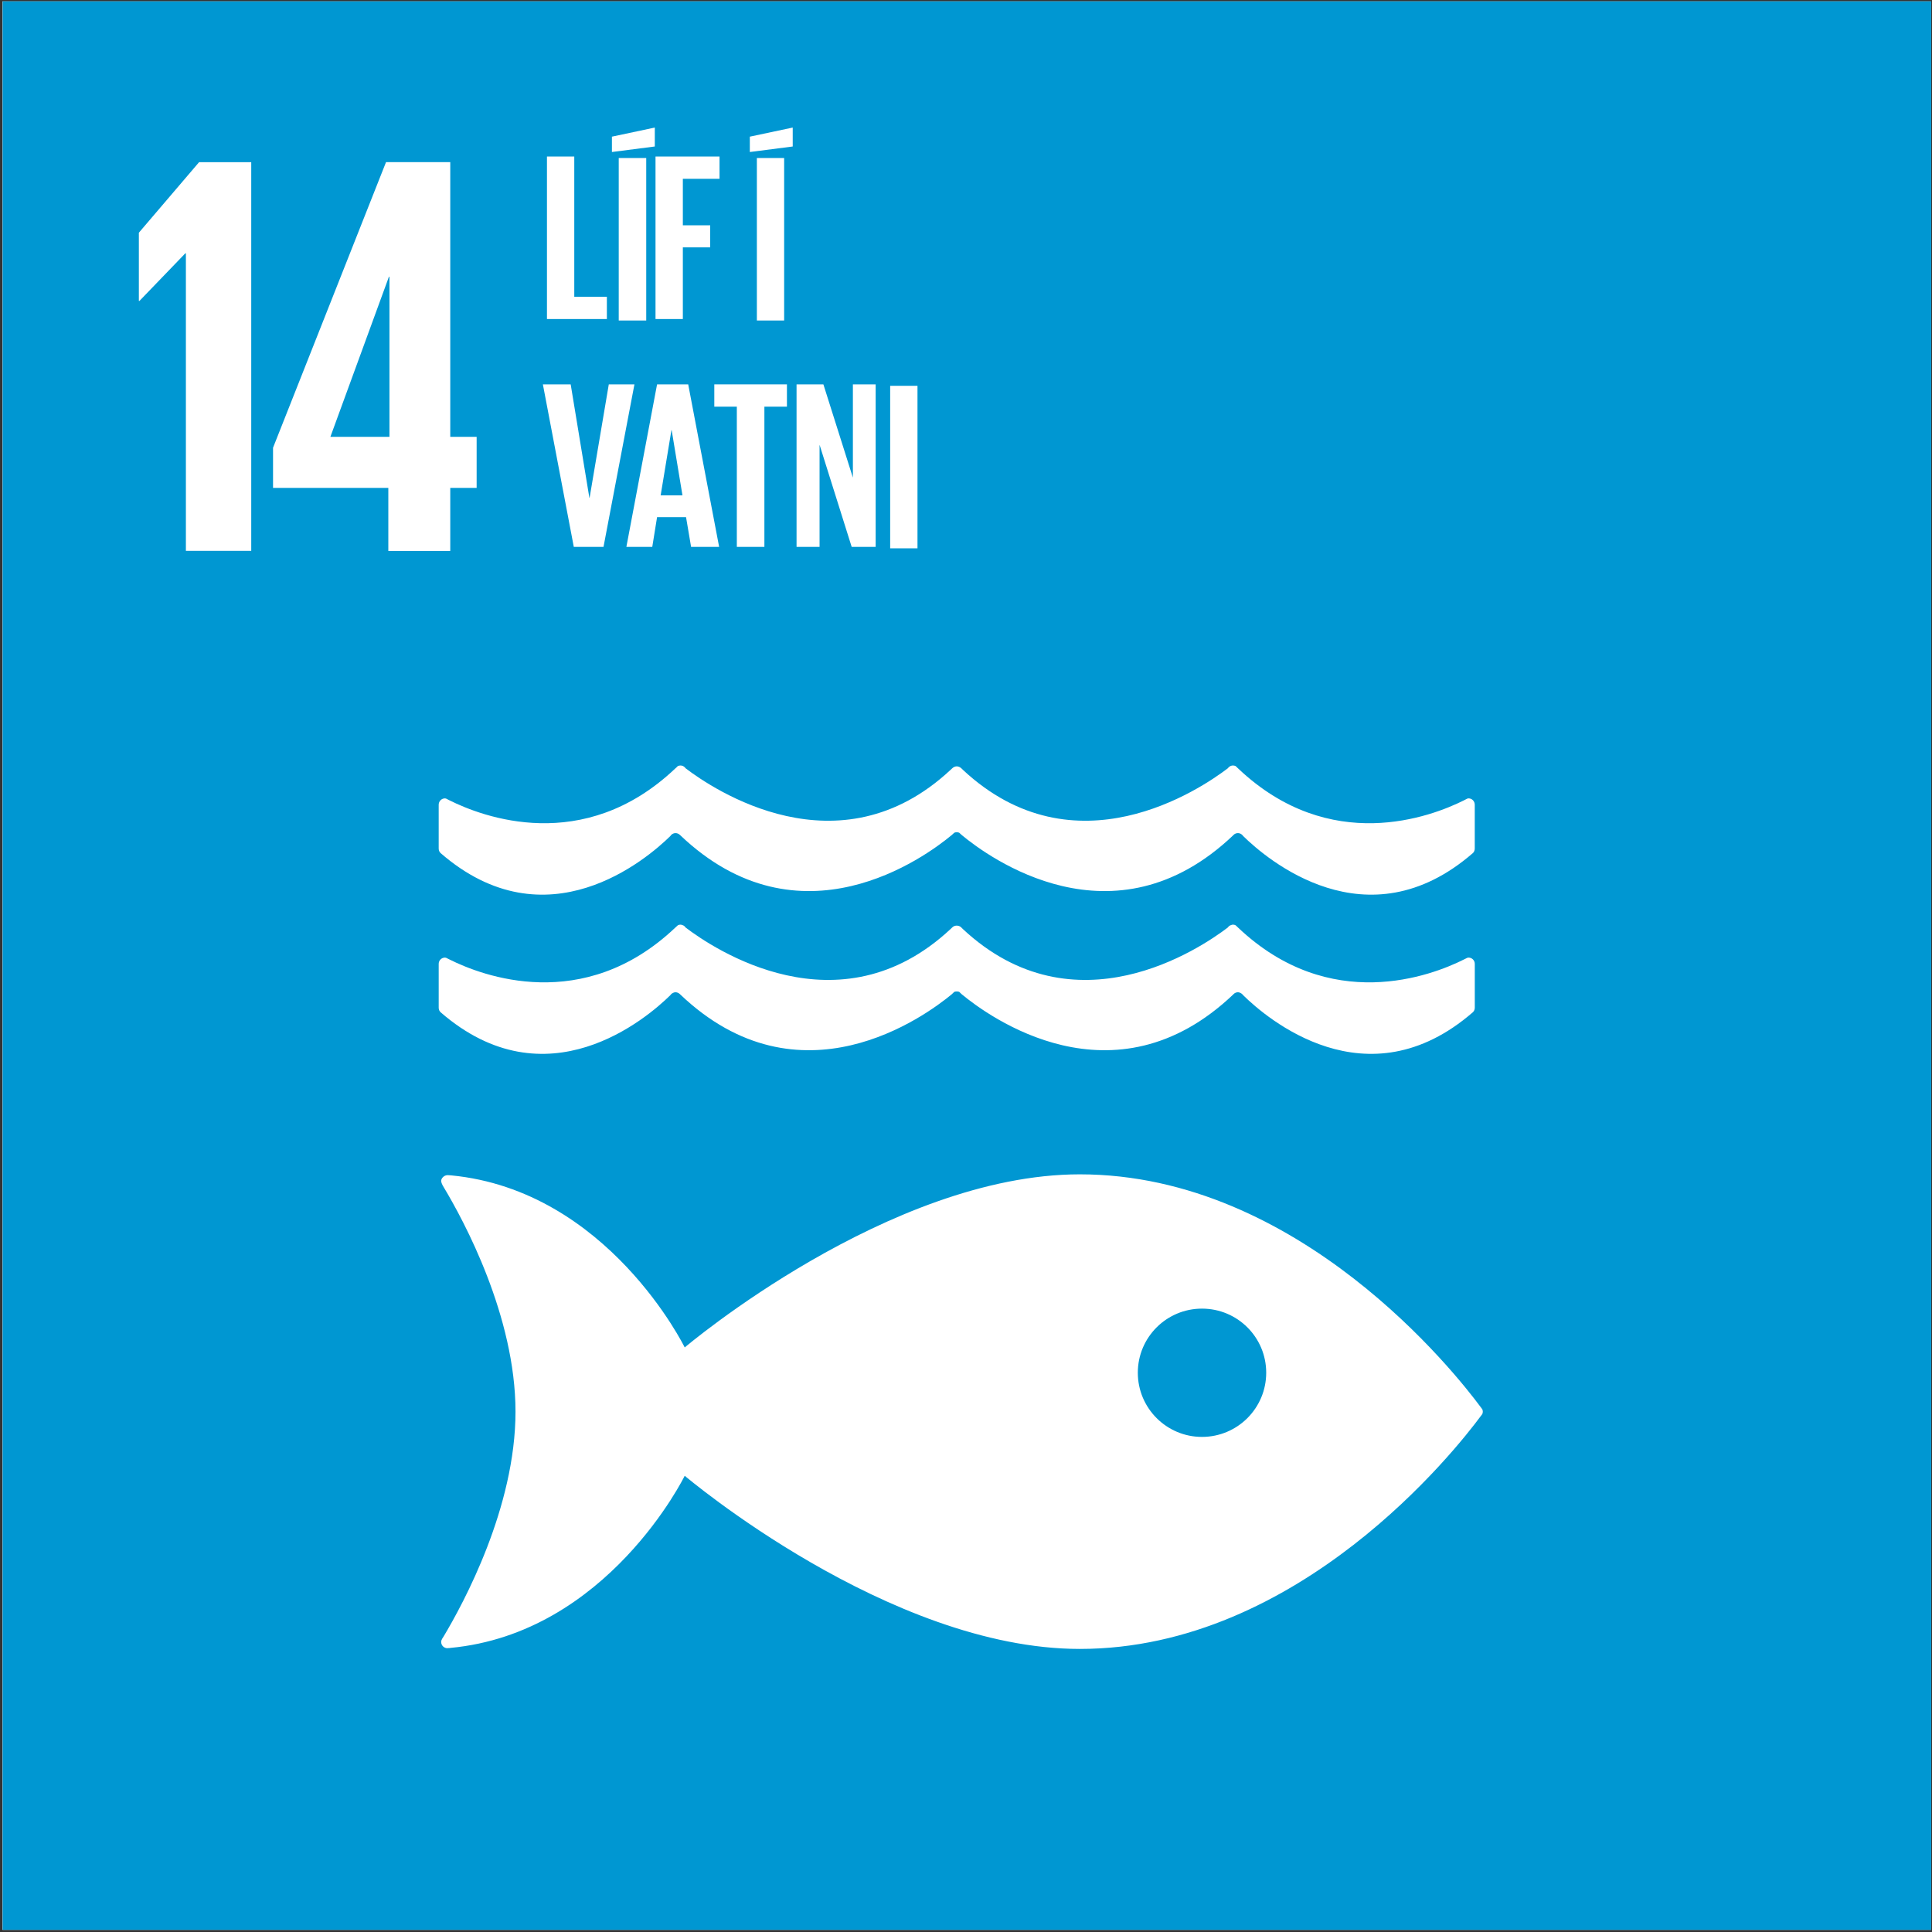 <?xml version="1.0" encoding="UTF-8"?>
<svg xmlns="http://www.w3.org/2000/svg" xmlns:xlink="http://www.w3.org/1999/xlink" xmlns:serif="http://www.serif.com/" width="100%" height="100%" viewBox="0 0 366 366" xml:space="preserve" style="fill-rule:evenodd;clip-rule:evenodd;stroke-linejoin:round;stroke-miterlimit:2;"><rect x="0" y="0" width="366" height="366" fill="#333333" stroke="none"/>    <g transform="matrix(4.167,0,0,4.167,-5864.64,-3187.5)">        <rect x="1407.51" y="765" width="87.675" height="87.675" style="fill:white;"></rect>    </g>    <g transform="matrix(4.167,0,0,4.167,-5864.64,-3187.5)">        <rect x="1407.52" y="765" width="87.674" height="87.674" style="fill:rgb(0,151,210);"></rect>    </g>    <g transform="matrix(4.167,0,0,4.167,47.595,104.357)">        <path d="M0,-17.67L0,0L-2.971,0L-2.971,-13.526L-2.998,-13.526L-5.082,-11.363L-5.109,-11.363L-5.109,-14.464L-2.372,-17.67L0,-17.67Z" style="fill:white;fill-rule:nonzero;"></path>    </g>    <g transform="matrix(4.167,0,0,4.167,62.588,52.33)">        <path d="M0,7.302L2.66,0.027L2.686,0.027L2.686,7.302L0,7.302ZM5.45,12.49L5.45,9.623L6.649,9.623L6.649,7.302L5.45,7.302L5.45,-5.188L2.53,-5.188L-2.607,7.797L-2.607,9.623L2.634,9.623L2.634,12.49L5.45,12.49Z" style="fill:white;fill-rule:nonzero;"></path>    </g>    <g transform="matrix(4.167,0,0,4.167,227.704,262.633)">        <path d="M0,2.298C-1.611,2.298 -2.917,0.99 -2.917,-0.62C-2.917,-2.23 -1.611,-3.534 0,-3.534C1.615,-3.534 2.92,-2.23 2.92,-0.62C2.92,0.99 1.615,2.298 0,2.298M12.667,0.939C11.564,-0.552 4.437,-9.639 -5.556,-9.639C-14.234,-9.639 -23.516,-1.769 -23.516,-1.769C-23.516,-1.769 -27.004,-8.906 -34.136,-9.592C-34.178,-9.592 -34.223,-9.601 -34.27,-9.601L-34.314,-9.601C-34.464,-9.593 -34.603,-9.448 -34.587,-9.319C-34.567,-9.194 -34.475,-9.058 -34.475,-9.058C-33.556,-7.531 -31.209,-3.188 -31.209,1.15C-31.209,5.502 -33.57,9.857 -34.48,11.376L-34.542,11.472C-34.569,11.518 -34.587,11.564 -34.587,11.623C-34.587,11.774 -34.47,11.891 -34.324,11.904L-34.246,11.898C-34.223,11.898 -34.197,11.898 -34.172,11.891C-27.016,11.224 -23.516,4.065 -23.516,4.065C-23.516,4.065 -14.234,11.937 -5.556,11.937C4.437,11.937 11.564,2.849 12.667,1.361C12.698,1.321 12.722,1.286 12.744,1.259C12.757,1.224 12.767,1.191 12.767,1.15C12.767,1.111 12.757,1.072 12.744,1.041C12.722,1.011 12.698,0.976 12.667,0.939" style="fill:white;fill-rule:nonzero;"></path>    </g>    <g transform="matrix(4.167,0,0,4.167,84.531,173.58)">        <path d="M0,-5.347C-0.022,-5.352 -0.036,-5.36 -0.055,-5.36C-0.213,-5.36 -0.342,-5.23 -0.342,-5.07L-0.342,-3.08C-0.342,-2.998 -0.31,-2.924 -0.258,-2.875C4.566,1.316 9.133,-2.611 10.19,-3.648C10.212,-3.68 10.234,-3.71 10.266,-3.729C10.313,-3.76 10.364,-3.781 10.424,-3.781C10.498,-3.781 10.568,-3.752 10.618,-3.704C10.621,-3.699 10.627,-3.695 10.632,-3.692C16.081,1.508 21.794,-2.704 22.982,-3.692L23.099,-3.799C23.133,-3.814 23.169,-3.82 23.208,-3.82C23.248,-3.82 23.289,-3.814 23.321,-3.799L23.439,-3.692C24.627,-2.704 30.34,1.508 35.789,-3.692C35.789,-3.695 35.796,-3.699 35.799,-3.704C35.85,-3.752 35.917,-3.781 35.993,-3.781C36.052,-3.781 36.106,-3.76 36.151,-3.729C36.184,-3.71 36.207,-3.68 36.231,-3.648C37.287,-2.611 41.85,1.316 46.677,-2.875C46.728,-2.924 46.76,-2.998 46.76,-3.08L46.76,-5.07C46.76,-5.23 46.636,-5.36 46.478,-5.36C46.457,-5.36 46.437,-5.352 46.416,-5.347C46.371,-5.321 46.324,-5.297 46.271,-5.272C44.788,-4.529 40.186,-2.761 36.01,-6.713C35.97,-6.749 35.929,-6.786 35.888,-6.829C35.85,-6.845 35.813,-6.855 35.766,-6.855C35.737,-6.855 35.706,-6.847 35.68,-6.841C35.618,-6.816 35.569,-6.777 35.535,-6.729C34.29,-5.78 28.577,-1.912 23.489,-6.658L23.415,-6.731C23.361,-6.778 23.289,-6.816 23.208,-6.816C23.133,-6.816 23.058,-6.778 23.009,-6.731L22.93,-6.658C17.844,-1.912 12.125,-5.78 10.882,-6.729C10.849,-6.777 10.801,-6.816 10.74,-6.841C10.711,-6.847 10.681,-6.855 10.649,-6.855C10.609,-6.855 10.568,-6.845 10.529,-6.829C10.492,-6.786 10.448,-6.749 10.407,-6.713C6.231,-2.761 1.631,-4.529 0.147,-5.272C0.095,-5.297 0.045,-5.321 0,-5.347" style="fill:white;fill-rule:nonzero;"></path>    </g>    <g transform="matrix(4.167,0,0,4.167,126.99,196.639)">        <path d="M0,-1.946C0.023,-1.979 0.044,-2.003 0.076,-2.025C0.123,-2.054 0.175,-2.079 0.234,-2.079C0.308,-2.079 0.379,-2.048 0.429,-1.999C0.432,-1.994 0.437,-1.99 0.442,-1.987C5.889,3.207 11.604,-1.003 12.793,-1.987L12.909,-2.098C12.943,-2.111 12.979,-2.116 13.018,-2.116C13.059,-2.116 13.098,-2.111 13.132,-2.098L13.249,-1.987C14.437,-1.003 20.149,3.207 25.599,-1.987C25.6,-1.99 25.605,-1.994 25.609,-1.999C25.66,-2.048 25.727,-2.079 25.802,-2.079C25.862,-2.079 25.916,-2.054 25.96,-2.025C25.994,-2.003 26.017,-1.979 26.041,-1.946C27.096,-0.907 31.659,3.021 36.488,-1.174C36.538,-1.225 36.572,-1.293 36.572,-1.376L36.572,-3.37C36.572,-3.528 36.445,-3.655 36.288,-3.655C36.266,-3.655 36.247,-3.647 36.226,-3.643C36.181,-3.621 36.134,-3.596 36.081,-3.571C34.599,-2.827 29.995,-1.063 25.82,-5.01C25.781,-5.047 25.74,-5.084 25.699,-5.124C25.66,-5.146 25.623,-5.153 25.576,-5.153C25.547,-5.153 25.516,-5.146 25.49,-5.132C25.428,-5.116 25.379,-5.076 25.345,-5.024C24.101,-4.077 18.387,-0.208 13.298,-4.954L13.224,-5.029C13.171,-5.08 13.098,-5.109 13.018,-5.109C12.943,-5.109 12.868,-5.08 12.818,-5.029L12.74,-4.954C7.654,-0.208 1.935,-4.077 0.692,-5.024C0.659,-5.076 0.611,-5.116 0.551,-5.132C0.521,-5.146 0.49,-5.153 0.459,-5.153C0.418,-5.153 0.379,-5.146 0.341,-5.124C0.301,-5.084 0.259,-5.047 0.216,-5.01C-3.959,-1.063 -8.559,-2.827 -10.043,-3.571C-10.095,-3.596 -10.144,-3.621 -10.189,-3.643C-10.212,-3.647 -10.226,-3.655 -10.244,-3.655C-10.403,-3.655 -10.531,-3.528 -10.531,-3.37L-10.531,-1.376C-10.531,-1.293 -10.5,-1.225 -10.449,-1.174C-5.624,3.021 -1.056,-0.907 0,-1.946" style="fill:white;fill-rule:nonzero;"></path>    </g>    <g transform="matrix(4.167,0,0,4.167,103.616,60.438)">        <path d="M0,-7.388L1.242,-7.388L1.242,-1.013L2.724,-1.013L2.724,0L0,0L0,-7.388Z" style="fill:white;fill-rule:nonzero;"></path>    </g>    <g transform="matrix(4.167,0,0,4.167,-5864.64,-3468.49)">        <path d="M1435.53,839.554L1436.78,839.554L1436.78,846.942L1435.53,846.942L1435.53,839.554ZM1437.17,839.031L1435.22,839.282L1435.22,838.584L1437.17,838.17L1437.17,839.031Z" style="fill:white;fill-rule:nonzero;"></path>    </g>    <g transform="matrix(4.167,0,0,4.167,124.182,60.438)">        <path d="M0,-7.388L2.91,-7.388L2.91,-6.375L1.242,-6.375L1.242,-4.261L2.485,-4.261L2.485,-3.258L1.242,-3.258L1.242,0L0,0L0,-7.388Z" style="fill:white;fill-rule:nonzero;"></path>    </g>    <g transform="matrix(4.167,0,0,4.167,-5864.64,-3468.49)">        <path d="M1441.81,839.554L1443.05,839.554L1443.05,846.942L1441.81,846.942L1441.81,839.554ZM1443.44,839.031L1441.49,839.282L1441.49,838.584L1443.44,838.17L1443.44,839.031Z" style="fill:white;fill-rule:nonzero;"></path>    </g>    <g transform="matrix(4.167,0,0,4.167,120.188,103.602)">        <path d="M0,-7.388L-1.406,0L-2.757,0L-4.162,-7.388L-2.898,-7.388L-2.049,-2.234L-2.038,-2.234L-1.166,-7.388L0,-7.388Z" style="fill:white;fill-rule:nonzero;"></path>    </g>    <g transform="matrix(4.167,0,0,4.167,125.154,82.582)">        <path d="M0,2.702L0.992,2.702L0.501,-0.262L0.49,-0.262L0,2.702ZM-1.558,5.045L-0.163,-2.343L1.253,-2.343L2.659,5.045L1.384,5.045L1.155,3.694L-0.163,3.694L-0.381,5.045L-1.558,5.045Z" style="fill:white;fill-rule:nonzero;"></path>    </g>    <g transform="matrix(4.167,0,0,4.167,135.319,103.602)">        <path d="M0,-7.388L3.302,-7.388L3.302,-6.375L2.277,-6.375L2.277,0L1.024,0L1.024,-6.375L0,-6.375L0,-7.388Z" style="fill:white;fill-rule:nonzero;"></path>    </g>    <g transform="matrix(4.167,0,0,4.167,155.259,92.16)">        <path d="M0,-1.896L0,2.746L-1.046,2.746L-1.046,-4.642L0.174,-4.642L1.515,-0.403L1.515,-4.642L2.55,-4.642L2.55,2.746L1.46,2.746L0,-1.896Z" style="fill:white;fill-rule:nonzero;"></path>    </g>    <g transform="matrix(4.167,0,0,4.167,-5864.64,-3376.4)">        <rect x="1447.87" y="827.811" width="1.242" height="7.388" style="fill:white;"></rect>    </g></svg>
